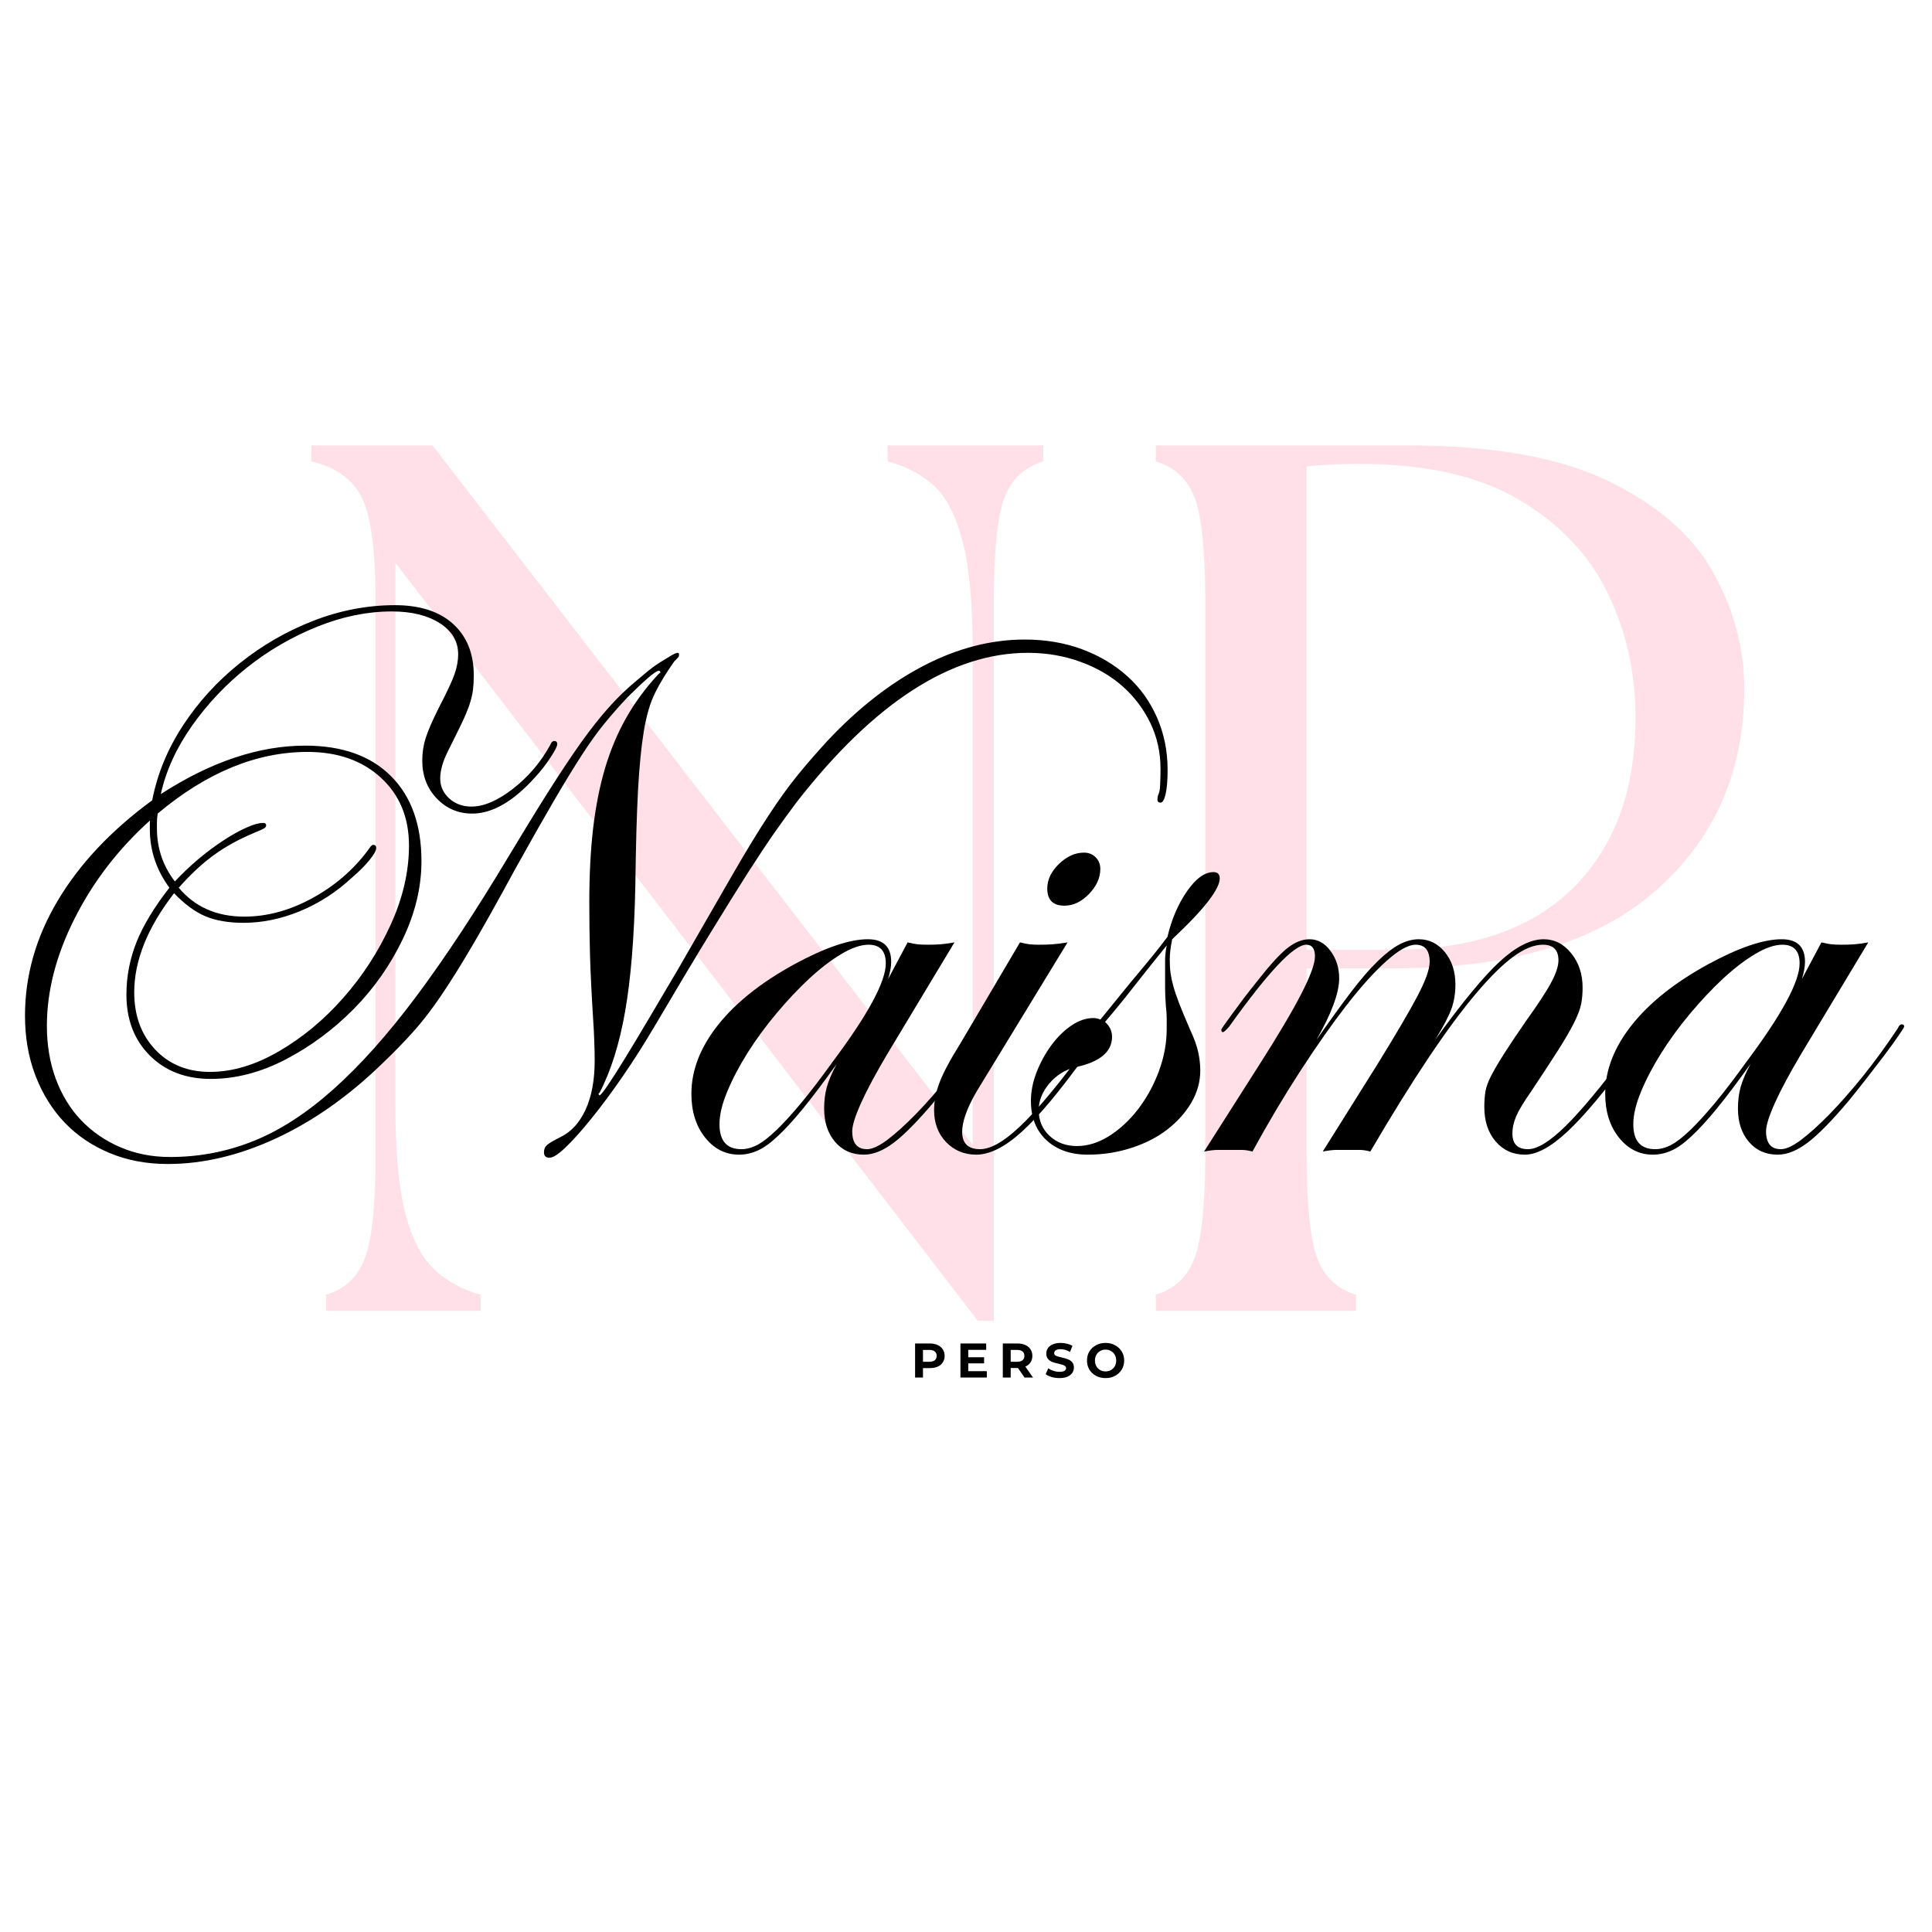 <svg version="1.0" preserveAspectRatio="xMidYMid meet" height="500" viewBox="0 0 375 375" zoomAndPan="magnify" width="500" xmlns:xlink="http://www.w3.org/1999/xlink" xmlns="http://www.w3.org/2000/svg"><defs><g></g></defs><g fill-opacity="1" fill="#ffe0e9"><g transform="translate(50.824, 254.433)"><g><path d="M 138.953 1.922 L 25.922 -145.188 L 25.922 -40.078 C 25.922 -30.953 26.562 -23.91 27.844 -18.953 C 29.125 -13.992 31.004 -10.352 33.484 -8.031 C 35.961 -5.719 38.961 -4.082 42.484 -3.125 L 42.484 0 L 12.484 0 L 12.484 -3.125 C 16.16 -4.238 18.676 -6.633 20.031 -10.312 C 21.395 -14 22.078 -20.723 22.078 -30.484 L 22.078 -137.516 C 22.078 -147.43 21.195 -154.188 19.438 -157.781 C 17.676 -161.383 14.395 -163.75 9.594 -164.875 L 9.594 -167.984 L 33.125 -167.984 L 137.984 -32.156 L 137.984 -127.906 C 137.984 -137.031 137.344 -144.109 136.062 -149.141 C 134.789 -154.18 132.953 -157.82 130.547 -160.062 C 128.148 -162.301 125.113 -163.906 121.438 -164.875 L 121.438 -167.984 L 151.672 -167.984 L 151.672 -164.875 C 147.992 -163.75 145.473 -161.383 144.109 -157.781 C 142.754 -154.188 142.078 -147.43 142.078 -137.516 L 142.078 1.922 Z M 138.953 1.922"></path></g></g></g><g fill-opacity="1" fill="#ffe0e9"><g transform="translate(212.094, 254.433)"><g><path d="M 12.234 0 L 12.234 -3.125 C 15.922 -4.238 18.441 -6.633 19.797 -10.312 C 21.16 -14 21.844 -20.723 21.844 -30.484 L 21.844 -137.516 C 21.844 -147.43 21.16 -154.188 19.797 -157.781 C 18.441 -161.383 15.922 -163.75 12.234 -164.875 L 12.234 -167.984 L 60.953 -167.984 C 77.598 -167.984 90.676 -165.66 100.188 -161.016 C 109.707 -156.379 116.469 -150.461 120.469 -143.266 C 124.469 -136.066 126.469 -128.551 126.469 -120.719 C 126.469 -104.719 120.75 -91.676 109.312 -81.594 C 97.875 -71.508 80.957 -66.469 58.562 -66.469 L 41.516 -66.469 L 41.516 -30.484 C 41.516 -20.723 42.191 -14 43.547 -10.312 C 44.91 -6.633 47.43 -4.238 51.109 -3.125 L 51.109 0 Z M 41.516 -70.078 L 58.078 -70.078 C 73.43 -70.078 85.148 -74.078 93.234 -82.078 C 101.316 -90.078 105.359 -101.113 105.359 -115.188 C 105.359 -123.832 103.555 -131.875 99.953 -139.312 C 96.348 -146.75 90.625 -152.785 82.781 -157.422 C 74.945 -162.066 64.551 -164.391 51.594 -164.391 C 50 -164.391 48.281 -164.348 46.438 -164.266 C 44.594 -164.191 42.953 -164.07 41.516 -163.906 Z M 41.516 -70.078"></path></g></g></g><g fill-opacity="1" fill="#000000"><g transform="translate(-13.477, 222.447)"><g><path d="M 42.562 -63.172 C 36.406 -57.617 31.535 -51.281 27.953 -44.156 C 24.367 -37.039 22.578 -30.098 22.578 -23.328 C 22.578 -19.586 23.156 -16.148 24.312 -13.016 C 25.477 -9.891 27.117 -7.219 29.234 -5 C 31.359 -2.781 33.883 -1.039 36.812 0.219 C 39.738 1.488 42.969 2.125 46.5 2.125 C 52.156 2.125 57.555 1.086 62.703 -0.984 C 67.859 -3.055 73.035 -6.414 78.234 -11.062 C 83.441 -15.707 88.797 -21.711 94.297 -29.078 C 99.805 -36.453 105.738 -45.441 112.094 -56.047 C 115.125 -61.098 117.773 -65.414 120.047 -69 C 122.316 -72.582 124.383 -75.688 126.25 -78.312 C 128.125 -80.938 129.895 -83.18 131.562 -85.047 C 133.227 -86.922 134.973 -88.617 136.797 -90.141 C 137.492 -90.742 138.27 -91.395 139.125 -92.094 C 139.988 -92.801 140.82 -93.406 141.625 -93.906 C 142.438 -94.414 143.145 -94.848 143.75 -95.203 C 144.363 -95.555 144.77 -95.734 144.969 -95.734 C 145.176 -95.734 145.281 -95.633 145.281 -95.438 C 145.281 -95.227 145.254 -95.07 145.203 -94.969 C 145.148 -94.875 144.867 -94.578 144.359 -94.078 C 142.848 -91.953 141.613 -89.93 140.656 -88.016 C 139.695 -86.098 138.961 -83.625 138.453 -80.594 C 137.953 -77.562 137.57 -73.695 137.312 -69 C 137.062 -64.301 136.891 -58.164 136.797 -50.594 C 136.586 -40.594 135.926 -32.438 134.812 -26.125 C 133.707 -19.812 132.047 -14.535 129.828 -10.297 C 129.723 -10.297 129.672 -10.25 129.672 -10.156 C 129.672 -10.051 129.723 -9.945 129.828 -9.844 C 130.023 -9.844 130.551 -10.473 131.406 -11.734 C 132.27 -13.004 133.383 -14.75 134.75 -16.969 C 136.113 -19.188 137.676 -21.785 139.438 -24.766 C 141.207 -27.742 143.102 -30.953 145.125 -34.391 C 149.363 -41.766 152.82 -47.77 155.5 -52.406 C 158.176 -57.051 160.523 -60.914 162.547 -64 C 164.566 -67.082 166.43 -69.68 168.141 -71.797 C 169.859 -73.922 171.832 -76.195 174.062 -78.625 C 180.02 -84.977 186.254 -89.848 192.766 -93.234 C 199.273 -96.617 205.812 -98.312 212.375 -98.312 C 216.414 -98.312 220.129 -97.68 223.516 -96.422 C 226.898 -95.16 229.828 -93.414 232.297 -91.188 C 234.773 -88.969 236.695 -86.289 238.062 -83.156 C 239.426 -80.031 240.109 -76.648 240.109 -73.016 C 240.109 -70.992 239.977 -69.426 239.719 -68.312 C 239.469 -67.207 239.141 -66.656 238.734 -66.656 C 238.336 -66.656 238.141 -66.859 238.141 -67.266 C 238.141 -67.566 238.188 -67.867 238.281 -68.172 C 238.488 -68.473 238.613 -69.102 238.656 -70.062 C 238.707 -71.02 238.734 -72.055 238.734 -73.172 C 238.734 -76.398 238.078 -79.375 236.766 -82.094 C 235.453 -84.82 233.66 -87.195 231.391 -89.219 C 229.117 -91.238 226.391 -92.828 223.203 -93.984 C 220.023 -95.148 216.617 -95.734 212.984 -95.734 C 198.141 -95.734 183.191 -86.086 168.141 -66.797 C 166.629 -64.785 165.164 -62.77 163.75 -60.75 C 162.344 -58.727 160.648 -56.176 158.672 -53.094 C 156.703 -50.008 154.281 -46.117 151.406 -41.422 C 148.531 -36.734 144.922 -30.703 140.578 -23.328 C 138.555 -19.891 136.484 -16.629 134.359 -13.547 C 132.242 -10.473 130.223 -7.75 128.297 -5.375 C 126.379 -3 124.711 -1.133 123.297 0.219 C 121.891 1.582 120.832 2.266 120.125 2.266 C 119.414 2.266 119.062 1.914 119.062 1.219 C 119.062 0.602 119.266 0.125 119.672 -0.219 C 120.078 -0.57 120.988 -1.102 122.406 -1.812 C 124.414 -2.82 126 -4.586 127.156 -7.109 C 128.32 -9.641 128.906 -12.82 128.906 -16.656 C 128.906 -17.77 128.879 -18.984 128.828 -20.297 C 128.785 -21.609 128.711 -23.023 128.609 -24.547 C 128.305 -29.391 128.102 -33.504 128 -36.891 C 127.906 -40.273 127.859 -43.734 127.859 -47.266 C 127.859 -52.617 128.109 -57.441 128.609 -61.734 C 129.117 -66.023 129.898 -69.938 130.953 -73.469 C 132.016 -77 133.379 -80.227 135.047 -83.156 C 136.711 -86.094 138.758 -88.875 141.188 -91.5 C 141.488 -91.801 141.641 -91.898 141.641 -91.797 L 141.641 -91.953 C 141.641 -92.148 141.535 -92.25 141.328 -92.25 C 141.023 -92.25 140.316 -91.77 139.203 -90.812 C 138.098 -89.852 136.789 -88.617 135.281 -87.109 C 133.664 -85.391 132.176 -83.695 130.812 -82.031 C 129.445 -80.363 127.977 -78.316 126.406 -75.891 C 124.844 -73.473 123.023 -70.492 120.953 -66.953 C 118.891 -63.422 116.344 -58.926 113.312 -53.469 C 110.082 -47.508 107.352 -42.633 105.125 -38.844 C 102.906 -35.062 100.883 -31.832 99.062 -29.156 C 97.25 -26.477 95.457 -24.156 93.688 -22.188 C 91.926 -20.219 89.883 -18.125 87.562 -15.906 C 81.094 -9.645 74.273 -4.848 67.109 -1.516 C 59.941 1.816 52.922 3.484 46.047 3.484 C 41.91 3.484 38.148 2.773 34.766 1.359 C 31.379 -0.047 28.473 -2.008 26.047 -4.531 C 23.629 -7.062 21.738 -10.094 20.375 -13.625 C 19.008 -17.164 18.328 -21.055 18.328 -25.297 C 18.328 -33.078 20.445 -40.523 24.688 -47.641 C 28.926 -54.766 35.035 -61.254 43.016 -67.109 C 44.023 -72.254 46.02 -77.098 49 -81.641 C 51.977 -86.191 55.641 -90.207 59.984 -93.688 C 64.328 -97.176 69.098 -99.93 74.297 -101.953 C 79.504 -103.973 84.785 -104.984 90.141 -104.984 C 94.984 -104.984 98.742 -103.77 101.422 -101.344 C 104.098 -98.914 105.438 -95.582 105.438 -91.344 C 105.438 -90.332 105.383 -89.395 105.281 -88.531 C 105.176 -87.676 104.945 -86.719 104.594 -85.656 C 104.238 -84.602 103.734 -83.395 103.078 -82.031 C 102.422 -80.664 101.586 -78.973 100.578 -76.953 C 99.473 -74.828 98.922 -72.957 98.922 -71.344 C 98.922 -69.832 99.5 -68.547 100.656 -67.484 C 101.82 -66.422 103.266 -65.891 104.984 -65.891 C 107.398 -65.891 110.098 -67.051 113.078 -69.375 C 116.055 -71.695 118.457 -74.523 120.281 -77.859 C 120.477 -78.367 120.727 -78.625 121.031 -78.625 C 121.438 -78.625 121.641 -78.422 121.641 -78.016 C 121.641 -77.609 121.207 -76.75 120.344 -75.438 C 119.488 -74.125 118.508 -72.863 117.406 -71.656 C 113.156 -66.906 109.062 -64.531 105.125 -64.531 C 102.406 -64.531 100.109 -65.516 98.234 -67.484 C 96.367 -69.453 95.438 -71.898 95.438 -74.828 C 95.438 -76.348 95.66 -77.812 96.109 -79.219 C 96.566 -80.633 97.398 -82.555 98.609 -84.984 C 100.234 -88.109 101.27 -90.328 101.719 -91.641 C 102.176 -92.961 102.406 -94.227 102.406 -95.438 C 102.406 -97.957 101.219 -99.973 98.844 -101.484 C 96.469 -103.004 93.363 -103.766 89.531 -103.766 C 84.781 -103.766 79.957 -102.781 75.062 -100.812 C 70.164 -98.844 65.645 -96.219 61.5 -92.938 C 57.363 -89.656 53.781 -85.867 50.75 -81.578 C 47.719 -77.285 45.695 -72.863 44.688 -68.312 C 54.383 -74.582 63.727 -77.719 72.719 -77.719 C 79.883 -77.719 85.438 -75.742 89.375 -71.797 C 93.312 -67.859 95.281 -62.359 95.281 -55.297 C 95.281 -50.242 94.066 -45.191 91.641 -40.141 C 89.223 -35.086 86.047 -30.566 82.109 -26.578 C 78.172 -22.598 73.773 -19.344 68.922 -16.812 C 64.078 -14.289 59.234 -13.031 54.391 -13.031 C 49.535 -13.031 45.594 -14.539 42.562 -17.562 C 39.531 -20.594 38.016 -24.535 38.016 -29.391 C 38.016 -32.922 38.672 -36.328 39.984 -39.609 C 41.305 -42.891 43.43 -46.398 46.359 -50.141 C 43.828 -53.578 42.562 -57.363 42.562 -61.5 Z M 44.078 -64.531 C 43.984 -63.82 43.938 -63.238 43.938 -62.781 C 43.938 -62.332 43.938 -61.957 43.938 -61.656 C 43.938 -57.812 45.098 -54.379 47.422 -51.359 C 48.828 -52.867 50.336 -54.305 51.953 -55.672 C 53.578 -57.035 55.195 -58.242 56.812 -59.297 C 58.426 -60.359 59.914 -61.191 61.281 -61.797 C 62.645 -62.41 63.727 -62.719 64.531 -62.719 C 64.938 -62.719 65.141 -62.566 65.141 -62.266 C 65.141 -62.055 65.035 -61.875 64.828 -61.719 C 64.629 -61.57 63.926 -61.25 62.719 -60.75 C 59.789 -59.531 57.188 -58.086 54.906 -56.422 C 52.633 -54.754 50.391 -52.66 48.172 -50.141 C 51.305 -46.398 55.547 -44.531 60.891 -44.531 C 65.441 -44.531 69.961 -45.789 74.453 -48.312 C 78.953 -50.844 82.613 -54.129 85.438 -58.172 C 85.633 -58.367 85.785 -58.469 85.891 -58.469 C 86.297 -58.469 86.5 -58.266 86.5 -57.859 C 86.5 -57.359 86.066 -56.578 85.203 -55.516 C 84.348 -54.453 83.211 -53.316 81.797 -52.109 C 78.766 -49.285 75.406 -47.113 71.719 -45.594 C 68.039 -44.082 64.383 -43.328 60.75 -43.328 C 57.82 -43.328 55.348 -43.754 53.328 -44.609 C 51.305 -45.473 49.285 -46.961 47.266 -49.078 C 42.109 -42.41 39.531 -36 39.531 -29.844 C 39.531 -25.301 40.895 -21.586 43.625 -18.703 C 46.352 -15.828 49.891 -14.391 54.234 -14.391 C 58.578 -14.391 63.047 -15.727 67.641 -18.406 C 72.234 -21.082 76.395 -24.539 80.125 -28.781 C 83.863 -33.02 86.922 -37.738 89.297 -42.938 C 91.672 -48.145 92.859 -53.273 92.859 -58.328 C 92.859 -63.773 91.039 -68.164 87.406 -71.5 C 83.77 -74.832 79.023 -76.5 73.172 -76.5 C 63.273 -76.5 53.578 -72.508 44.078 -64.531 Z M 44.078 -64.531"></path></g></g></g><g fill-opacity="1" fill="#000000"><g transform="translate(126.48, 222.447)"><g><path d="M 49.688 -39.531 C 50.5 -39.332 51.156 -39.207 51.656 -39.156 C 52.156 -39.102 52.812 -39.078 53.625 -39.078 C 54.531 -39.078 55.336 -39.102 56.047 -39.156 C 56.754 -39.207 57.664 -39.332 58.781 -39.531 L 45.75 -17.875 C 43.531 -14.133 41.836 -10.977 40.672 -8.406 C 39.516 -5.832 38.938 -3.988 38.938 -2.875 C 38.938 -0.551 39.895 0.609 41.812 0.609 C 42.82 0.609 44.133 0.004 45.75 -1.203 C 47.363 -2.422 49.207 -4.086 51.281 -6.203 C 53.352 -8.328 55.523 -10.801 57.797 -13.625 C 60.066 -16.457 62.312 -19.539 64.531 -22.875 C 64.727 -23.375 64.984 -23.625 65.297 -23.625 C 65.598 -23.625 65.75 -23.473 65.75 -23.172 C 65.75 -23.078 65.367 -22.473 64.609 -21.359 C 63.848 -20.242 62.91 -18.953 61.797 -17.484 C 60.691 -16.023 59.508 -14.488 58.25 -12.875 C 56.988 -11.258 55.898 -9.895 54.984 -8.781 C 51.754 -4.945 49.102 -2.242 47.031 -0.672 C 44.969 0.891 43.023 1.672 41.203 1.672 C 38.879 1.672 37.008 0.836 35.594 -0.828 C 34.188 -2.492 33.484 -4.641 33.484 -7.266 C 33.484 -8.785 33.656 -10.176 34 -11.438 C 34.352 -12.695 34.988 -14.188 35.906 -15.906 C 33.375 -12.375 31.195 -9.492 29.375 -7.266 C 27.562 -5.047 25.922 -3.254 24.453 -1.891 C 22.992 -0.523 21.68 0.406 20.516 0.906 C 19.359 1.414 18.176 1.672 16.969 1.672 C 14.344 1.672 12.145 0.562 10.375 -1.656 C 8.602 -3.883 7.719 -6.719 7.719 -10.156 C 7.719 -14.695 9.438 -19.141 12.875 -23.484 C 16.312 -27.828 21.258 -31.766 27.719 -35.297 C 33.676 -38.523 38.426 -40.141 41.969 -40.141 C 44.988 -40.141 46.5 -38.676 46.5 -35.75 C 46.5 -34.844 46.301 -33.734 45.906 -32.422 Z M 42.109 -39.078 C 40.598 -39.078 38.832 -38.473 36.812 -37.266 C 34.789 -36.055 32.719 -34.469 30.594 -32.5 C 28.477 -30.531 26.359 -28.281 24.234 -25.75 C 22.117 -23.227 20.25 -20.676 18.625 -18.094 C 17.008 -15.52 15.695 -13.02 14.688 -10.594 C 13.676 -8.176 13.172 -6.055 13.172 -4.234 C 13.172 -1.004 14.586 0.609 17.422 0.609 C 18.43 0.609 19.461 0.332 20.516 -0.219 C 21.578 -0.781 22.816 -1.742 24.234 -3.109 C 25.648 -4.473 27.238 -6.211 29 -8.328 C 30.77 -10.453 32.816 -13.129 35.141 -16.359 C 42.016 -25.547 45.453 -31.91 45.453 -35.453 C 45.453 -37.867 44.336 -39.078 42.109 -39.078 Z M 42.109 -39.078"></path></g></g></g><g fill-opacity="1" fill="#000000"><g transform="translate(175.556, 222.447)"><g><path d="M 14.844 -11.969 C 12.414 -8.125 11.203 -5.047 11.203 -2.734 C 11.203 -0.504 12.363 0.609 14.688 0.609 C 17.008 0.609 20.039 -1.305 23.781 -5.141 C 27.52 -8.984 32.219 -14.895 37.875 -22.875 C 38.07 -23.375 38.32 -23.625 38.625 -23.625 C 38.926 -23.625 39.078 -23.473 39.078 -23.172 C 39.078 -22.973 38.828 -22.57 38.328 -21.969 L 35.141 -17.578 C 30.191 -10.703 26.078 -5.773 22.797 -2.797 C 19.516 0.18 16.562 1.672 13.938 1.672 C 11.613 1.672 9.664 0.863 8.094 -0.75 C 6.531 -2.375 5.75 -4.445 5.75 -6.969 C 5.75 -8.688 6.102 -10.477 6.812 -12.344 C 7.52 -14.219 8.883 -16.77 10.906 -20 L 22.422 -39.531 C 23.223 -39.332 23.852 -39.207 24.312 -39.156 C 24.77 -39.102 25.352 -39.078 26.062 -39.078 C 27.062 -39.078 27.941 -39.102 28.703 -39.156 C 29.461 -39.207 30.445 -39.332 31.656 -39.531 Z M 34.844 -56.953 C 35.75 -56.953 36.504 -56.648 37.109 -56.047 C 37.711 -55.441 38.016 -54.688 38.016 -53.781 C 38.016 -52.062 37.281 -50.441 35.812 -48.922 C 34.352 -47.41 32.766 -46.656 31.047 -46.656 C 28.828 -46.656 27.719 -47.766 27.719 -49.984 C 27.719 -51.703 28.473 -53.289 29.984 -54.75 C 31.504 -56.219 33.125 -56.953 34.844 -56.953 Z M 34.844 -56.953"></path></g></g></g><g fill-opacity="1" fill="#000000"><g transform="translate(197.973, 222.447)"><g><path d="M 21.516 -31.812 C 23.629 -34.332 25.113 -36.125 25.969 -37.188 C 26.832 -38.25 27.719 -39.383 28.625 -40.594 C 29.438 -44.031 30.703 -46.984 32.422 -49.453 C 34.141 -51.93 35.852 -53.172 37.562 -53.172 C 38.375 -53.172 38.781 -52.766 38.781 -51.953 C 38.781 -50.941 38.047 -49.477 36.578 -47.562 C 35.117 -45.645 32.773 -43.172 29.547 -40.141 C 29.234 -38.629 29.078 -37.316 29.078 -36.203 C 29.078 -35.191 29.129 -34.305 29.234 -33.547 C 29.336 -32.797 29.516 -31.961 29.766 -31.047 C 30.016 -30.141 30.391 -29.031 30.891 -27.719 C 31.398 -26.406 32.113 -24.691 33.031 -22.578 C 33.832 -20.859 34.359 -19.391 34.609 -18.172 C 34.867 -16.961 35 -15.801 35 -14.688 C 35 -12.469 34.414 -10.375 33.25 -8.406 C 32.094 -6.438 30.523 -4.691 28.547 -3.172 C 26.578 -1.66 24.254 -0.477 21.578 0.375 C 18.91 1.238 16.109 1.672 13.172 1.672 C 9.848 1.672 7.176 0.738 5.156 -1.125 C 3.133 -3 2.125 -5.551 2.125 -8.781 C 2.125 -10.602 2.5 -12.473 3.25 -14.391 C 4.008 -16.305 4.969 -18.047 6.125 -19.609 C 7.289 -21.18 8.582 -22.445 10 -23.406 C 11.414 -24.363 12.828 -24.844 14.234 -24.844 C 14.742 -24.844 15.203 -24.742 15.609 -24.547 Z M 16.516 -24.094 C 17.422 -23.281 17.875 -22.316 17.875 -21.203 C 17.875 -18.273 15.5 -16.305 10.75 -15.297 C 8.727 -14.797 7.035 -13.734 5.672 -12.109 C 4.316 -10.492 3.641 -8.781 3.641 -6.969 C 3.641 -4.945 4.344 -3.281 5.75 -1.969 C 7.164 -0.656 8.938 0 11.062 0 C 13.176 0 15.27 -0.656 17.344 -1.969 C 19.414 -3.281 21.285 -5.02 22.953 -7.188 C 24.617 -9.363 25.957 -11.812 26.969 -14.531 C 27.977 -17.258 28.484 -19.988 28.484 -22.719 C 28.484 -23.32 28.484 -24.004 28.484 -24.766 C 28.484 -25.523 28.43 -26.305 28.328 -27.109 C 28.223 -28.523 28.172 -29.711 28.172 -30.672 C 28.172 -31.629 28.172 -32.516 28.172 -33.328 C 28.172 -34.441 28.172 -35.375 28.172 -36.125 C 28.172 -36.883 28.273 -37.82 28.484 -38.938 C 25.859 -35.695 23.66 -32.941 21.891 -30.672 C 20.117 -28.398 18.328 -26.207 16.516 -24.094 Z M 16.516 -24.094"></path></g></g></g><g fill-opacity="1" fill="#000000"><g transform="translate(224.48, 222.447)"><g><path d="M 19.844 -15.609 C 23.582 -21.461 26.332 -26.102 28.094 -29.531 C 29.863 -32.969 30.75 -35.395 30.75 -36.812 C 30.75 -38.32 30.191 -39.078 29.078 -39.078 C 26.66 -39.078 21.664 -33.773 14.094 -23.172 C 13.477 -22.461 13.07 -22.109 12.875 -22.109 C 12.676 -22.109 12.578 -22.266 12.578 -22.578 C 12.578 -22.672 12.773 -22.992 13.172 -23.547 C 13.578 -24.109 14.109 -24.844 14.766 -25.75 C 15.422 -26.656 16.148 -27.641 16.953 -28.703 C 17.766 -29.766 18.578 -30.801 19.391 -31.812 C 21.91 -35.039 23.898 -37.234 25.359 -38.391 C 26.828 -39.555 28.27 -40.141 29.688 -40.141 C 31.301 -40.141 32.664 -39.379 33.781 -37.859 C 34.895 -36.348 35.453 -34.582 35.453 -32.562 C 35.453 -29.738 33.984 -25.754 31.047 -20.609 C 33.578 -24.242 35.801 -27.32 37.719 -29.844 C 39.633 -32.363 41.375 -34.379 42.938 -35.891 C 44.508 -37.41 45.926 -38.5 47.188 -39.156 C 48.445 -39.812 49.688 -40.141 50.906 -40.141 C 52.914 -40.141 54.602 -39.305 55.969 -37.641 C 57.332 -35.973 58.016 -33.879 58.016 -31.359 C 58.016 -29.641 57.758 -28.07 57.25 -26.656 C 56.75 -25.25 55.691 -23.234 54.078 -20.609 C 59.328 -27.879 63.516 -32.953 66.641 -35.828 C 69.773 -38.703 72.609 -40.141 75.141 -40.141 C 77.254 -40.141 79.039 -39.227 80.5 -37.406 C 81.969 -35.594 82.703 -33.375 82.703 -30.75 C 82.703 -29.539 82.602 -28.457 82.406 -27.5 C 82.207 -26.539 81.754 -25.352 81.047 -23.938 C 80.336 -22.52 79.328 -20.773 78.016 -18.703 C 76.703 -16.641 74.938 -13.941 72.719 -10.609 C 71.301 -8.586 70.336 -6.992 69.828 -5.828 C 69.328 -4.672 69.078 -3.535 69.078 -2.422 C 69.078 -0.398 70.086 0.609 72.109 0.609 C 73.922 0.609 76.344 -0.879 79.375 -3.859 C 82.406 -6.836 86.344 -11.562 91.188 -18.031 L 93.469 -21.203 L 94.828 -22.875 C 95.023 -23.375 95.281 -23.625 95.594 -23.625 C 95.895 -23.625 96.047 -23.473 96.047 -23.172 C 96.047 -22.973 95.789 -22.57 95.281 -21.969 L 92.109 -17.578 C 87.16 -10.805 83.066 -5.906 79.828 -2.875 C 76.598 0.156 73.82 1.672 71.5 1.672 C 69.176 1.672 67.281 0.812 65.812 -0.906 C 64.352 -2.625 63.625 -4.848 63.625 -7.578 C 63.625 -8.68 63.695 -9.688 63.844 -10.594 C 64 -11.508 64.379 -12.547 64.984 -13.703 C 65.586 -14.867 66.422 -16.285 67.484 -17.953 C 68.547 -19.617 69.984 -21.766 71.797 -24.391 C 74.117 -27.617 75.734 -30.094 76.641 -31.812 C 77.555 -33.531 78.016 -34.941 78.016 -36.047 C 78.016 -38.066 77.004 -39.078 74.984 -39.078 C 73.266 -39.078 71.344 -38.297 69.219 -36.734 C 67.102 -35.172 64.68 -32.77 61.953 -29.531 C 59.223 -26.301 56.164 -22.16 52.781 -17.109 C 49.406 -12.066 45.645 -6.008 41.5 1.062 C 40.695 0.852 40.016 0.75 39.453 0.75 C 38.898 0.75 38.223 0.75 37.422 0.75 C 36.504 0.75 35.691 0.75 34.984 0.75 C 34.285 0.75 33.379 0.852 32.266 1.062 L 42.719 -15.609 C 46.457 -21.66 49.109 -26.176 50.672 -29.156 C 52.234 -32.133 53.016 -34.332 53.016 -35.75 C 53.016 -37.969 52.109 -39.078 50.297 -39.078 C 48.879 -39.078 47.008 -38.039 44.688 -35.969 C 42.363 -33.906 39.785 -31.055 36.953 -27.422 C 34.129 -23.785 31.125 -19.516 27.938 -14.609 C 24.758 -9.711 21.656 -4.488 18.625 1.062 C 17.82 0.852 17.117 0.75 16.516 0.75 C 15.91 0.75 15.148 0.75 14.234 0.75 C 13.328 0.75 12.547 0.75 11.891 0.75 C 11.234 0.75 10.348 0.852 9.234 1.062 Z M 19.844 -15.609"></path></g></g></g><g fill-opacity="1" fill="#000000"><g transform="translate(303.85, 222.447)"><g><path d="M 49.688 -39.531 C 50.5 -39.332 51.156 -39.207 51.656 -39.156 C 52.156 -39.102 52.812 -39.078 53.625 -39.078 C 54.531 -39.078 55.336 -39.102 56.047 -39.156 C 56.754 -39.207 57.664 -39.332 58.781 -39.531 L 45.75 -17.875 C 43.531 -14.133 41.836 -10.977 40.672 -8.406 C 39.516 -5.832 38.938 -3.988 38.938 -2.875 C 38.938 -0.551 39.895 0.609 41.812 0.609 C 42.82 0.609 44.133 0.004 45.75 -1.203 C 47.363 -2.422 49.207 -4.086 51.281 -6.203 C 53.352 -8.328 55.523 -10.801 57.797 -13.625 C 60.066 -16.457 62.312 -19.539 64.531 -22.875 C 64.727 -23.375 64.984 -23.625 65.297 -23.625 C 65.598 -23.625 65.75 -23.473 65.75 -23.172 C 65.75 -23.078 65.367 -22.473 64.609 -21.359 C 63.848 -20.242 62.91 -18.953 61.797 -17.484 C 60.691 -16.023 59.508 -14.488 58.25 -12.875 C 56.988 -11.258 55.898 -9.895 54.984 -8.781 C 51.754 -4.945 49.102 -2.242 47.031 -0.672 C 44.969 0.891 43.023 1.672 41.203 1.672 C 38.879 1.672 37.008 0.836 35.594 -0.828 C 34.188 -2.492 33.484 -4.641 33.484 -7.266 C 33.484 -8.785 33.656 -10.176 34 -11.438 C 34.352 -12.695 34.988 -14.188 35.906 -15.906 C 33.375 -12.375 31.195 -9.492 29.375 -7.266 C 27.562 -5.047 25.922 -3.254 24.453 -1.891 C 22.992 -0.523 21.68 0.406 20.516 0.906 C 19.359 1.414 18.176 1.672 16.969 1.672 C 14.344 1.672 12.145 0.562 10.375 -1.656 C 8.602 -3.883 7.719 -6.719 7.719 -10.156 C 7.719 -14.695 9.438 -19.141 12.875 -23.484 C 16.312 -27.828 21.258 -31.766 27.719 -35.297 C 33.676 -38.523 38.426 -40.141 41.969 -40.141 C 44.988 -40.141 46.5 -38.676 46.5 -35.75 C 46.5 -34.844 46.301 -33.734 45.906 -32.422 Z M 42.109 -39.078 C 40.598 -39.078 38.832 -38.473 36.812 -37.266 C 34.789 -36.055 32.719 -34.469 30.594 -32.5 C 28.477 -30.531 26.359 -28.281 24.234 -25.75 C 22.117 -23.227 20.25 -20.676 18.625 -18.094 C 17.008 -15.52 15.695 -13.02 14.688 -10.594 C 13.676 -8.176 13.172 -6.055 13.172 -4.234 C 13.172 -1.004 14.586 0.609 17.422 0.609 C 18.43 0.609 19.461 0.332 20.516 -0.219 C 21.578 -0.781 22.816 -1.742 24.234 -3.109 C 25.648 -4.473 27.238 -6.211 29 -8.328 C 30.77 -10.453 32.816 -13.129 35.141 -16.359 C 42.016 -25.547 45.453 -31.91 45.453 -35.453 C 45.453 -37.867 44.336 -39.078 42.109 -39.078 Z M 42.109 -39.078"></path></g></g></g><g fill-opacity="1" fill="#000000"><g transform="translate(176.837, 267.378)"><g><path d="M 3.641 -6.609 C 4.223 -6.609 4.727 -6.508 5.156 -6.312 C 5.594 -6.113 5.926 -5.832 6.156 -5.469 C 6.395 -5.113 6.516 -4.691 6.516 -4.203 C 6.516 -3.723 6.395 -3.301 6.156 -2.938 C 5.926 -2.57 5.594 -2.297 5.156 -2.109 C 4.727 -1.922 4.223 -1.828 3.641 -1.828 L 2.312 -1.828 L 2.312 0 L 0.781 0 L 0.781 -6.609 Z M 3.562 -3.062 C 4.02 -3.062 4.367 -3.16 4.609 -3.359 C 4.848 -3.555 4.969 -3.836 4.969 -4.203 C 4.969 -4.578 4.848 -4.863 4.609 -5.062 C 4.367 -5.258 4.02 -5.359 3.562 -5.359 L 2.312 -5.359 L 2.312 -3.062 Z M 3.562 -3.062"></path></g></g></g><g fill-opacity="1" fill="#000000"><g transform="translate(185.639, 267.378)"><g><path d="M 5.906 -1.234 L 5.906 0 L 0.781 0 L 0.781 -6.609 L 5.781 -6.609 L 5.781 -5.375 L 2.297 -5.375 L 2.297 -3.938 L 5.375 -3.938 L 5.375 -2.75 L 2.297 -2.75 L 2.297 -1.234 Z M 5.906 -1.234"></path></g></g></g><g fill-opacity="1" fill="#000000"><g transform="translate(193.864, 267.378)"><g><path d="M 5 0 L 3.719 -1.844 L 2.312 -1.844 L 2.312 0 L 0.781 0 L 0.781 -6.609 L 3.641 -6.609 C 4.223 -6.609 4.727 -6.508 5.156 -6.312 C 5.594 -6.113 5.926 -5.832 6.156 -5.469 C 6.395 -5.113 6.516 -4.691 6.516 -4.203 C 6.516 -3.711 6.395 -3.289 6.156 -2.938 C 5.914 -2.582 5.582 -2.312 5.156 -2.125 L 6.641 0 Z M 4.969 -4.203 C 4.969 -4.578 4.848 -4.863 4.609 -5.062 C 4.367 -5.258 4.02 -5.359 3.562 -5.359 L 2.312 -5.359 L 2.312 -3.062 L 3.562 -3.062 C 4.02 -3.062 4.367 -3.16 4.609 -3.359 C 4.848 -3.555 4.969 -3.836 4.969 -4.203 Z M 4.969 -4.203"></path></g></g></g><g fill-opacity="1" fill="#000000"><g transform="translate(202.694, 267.378)"><g><path d="M 2.953 0.109 C 2.43 0.109 1.926 0.039 1.438 -0.094 C 0.945 -0.238 0.555 -0.426 0.266 -0.656 L 0.781 -1.797 C 1.062 -1.586 1.395 -1.422 1.781 -1.297 C 2.176 -1.172 2.57 -1.109 2.969 -1.109 C 3.395 -1.109 3.711 -1.172 3.922 -1.297 C 4.129 -1.43 4.234 -1.609 4.234 -1.828 C 4.234 -1.984 4.172 -2.113 4.047 -2.219 C 3.93 -2.32 3.773 -2.406 3.578 -2.469 C 3.391 -2.531 3.129 -2.598 2.797 -2.672 C 2.297 -2.785 1.883 -2.898 1.562 -3.016 C 1.238 -3.141 0.961 -3.332 0.734 -3.594 C 0.504 -3.863 0.391 -4.219 0.391 -4.656 C 0.391 -5.039 0.492 -5.391 0.703 -5.703 C 0.91 -6.016 1.223 -6.258 1.641 -6.438 C 2.066 -6.625 2.582 -6.719 3.188 -6.719 C 3.602 -6.719 4.008 -6.664 4.406 -6.562 C 4.812 -6.469 5.164 -6.328 5.469 -6.141 L 5 -4.969 C 4.395 -5.32 3.785 -5.5 3.172 -5.5 C 2.742 -5.5 2.426 -5.426 2.219 -5.281 C 2.02 -5.145 1.922 -4.961 1.922 -4.734 C 1.922 -4.504 2.035 -4.332 2.266 -4.219 C 2.504 -4.113 2.863 -4.008 3.344 -3.906 C 3.852 -3.789 4.266 -3.672 4.578 -3.547 C 4.898 -3.43 5.176 -3.242 5.406 -2.984 C 5.633 -2.723 5.75 -2.375 5.75 -1.938 C 5.75 -1.562 5.645 -1.219 5.438 -0.906 C 5.227 -0.594 4.91 -0.344 4.484 -0.156 C 4.066 0.02 3.555 0.109 2.953 0.109 Z M 2.953 0.109"></path></g></g></g><g fill-opacity="1" fill="#000000"><g transform="translate(210.608, 267.378)"><g><path d="M 3.984 0.109 C 3.297 0.109 2.676 -0.035 2.125 -0.328 C 1.57 -0.629 1.141 -1.035 0.828 -1.547 C 0.523 -2.066 0.375 -2.648 0.375 -3.297 C 0.375 -3.953 0.523 -4.535 0.828 -5.047 C 1.141 -5.566 1.57 -5.973 2.125 -6.266 C 2.676 -6.566 3.297 -6.719 3.984 -6.719 C 4.672 -6.719 5.285 -6.566 5.828 -6.266 C 6.379 -5.973 6.812 -5.566 7.125 -5.047 C 7.438 -4.535 7.594 -3.953 7.594 -3.297 C 7.594 -2.648 7.438 -2.066 7.125 -1.547 C 6.812 -1.035 6.379 -0.629 5.828 -0.328 C 5.285 -0.035 4.672 0.109 3.984 0.109 Z M 3.984 -1.188 C 4.367 -1.188 4.719 -1.273 5.031 -1.453 C 5.352 -1.641 5.602 -1.891 5.781 -2.203 C 5.957 -2.523 6.047 -2.891 6.047 -3.297 C 6.047 -3.711 5.957 -4.078 5.781 -4.391 C 5.602 -4.711 5.352 -4.961 5.031 -5.141 C 4.719 -5.328 4.367 -5.422 3.984 -5.422 C 3.586 -5.422 3.234 -5.328 2.922 -5.141 C 2.609 -4.961 2.363 -4.711 2.188 -4.391 C 2.008 -4.078 1.922 -3.711 1.922 -3.297 C 1.922 -2.891 2.008 -2.523 2.188 -2.203 C 2.363 -1.891 2.609 -1.641 2.922 -1.453 C 3.234 -1.273 3.586 -1.188 3.984 -1.188 Z M 3.984 -1.188"></path></g></g></g></svg>